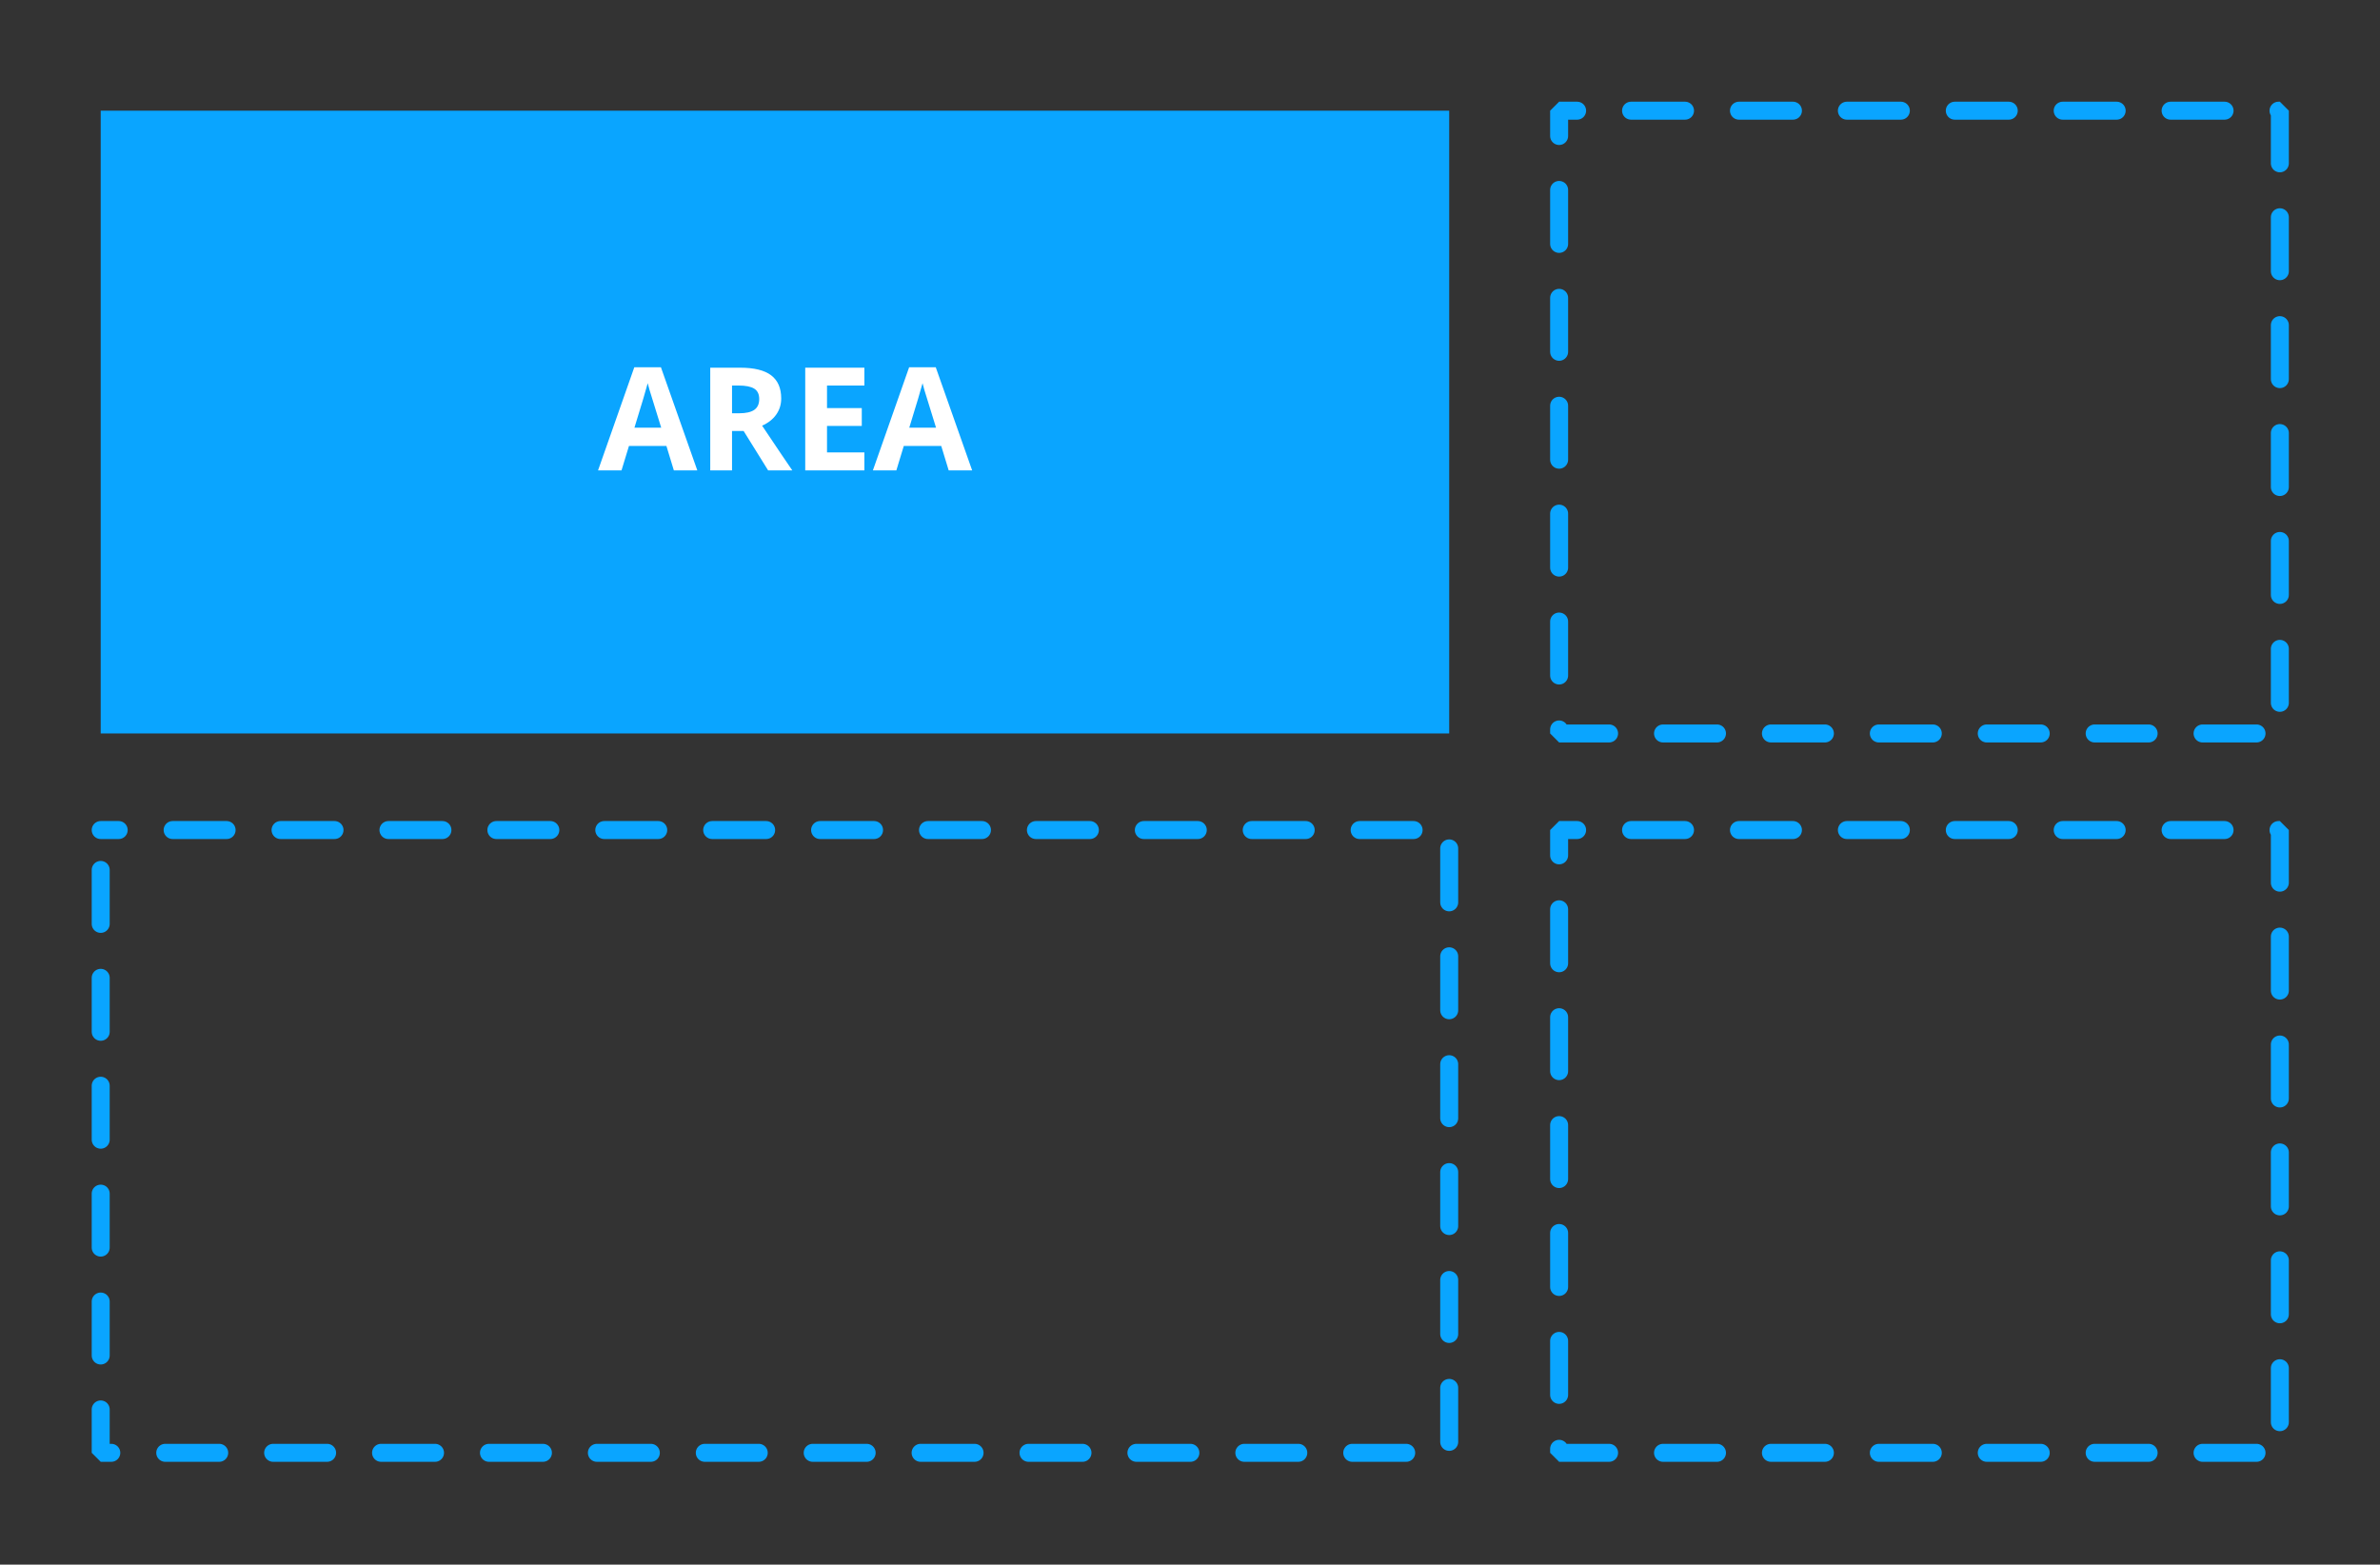 <?xml version="1.0" encoding="UTF-8" standalone="no"?> <svg xmlns="http://www.w3.org/2000/svg" xmlns:xlink="http://www.w3.org/1999/xlink" xmlns:serif="http://www.serif.com/" width="100%" height="100%" viewBox="0 0 397 261" xml:space="preserve" style="fill-rule:evenodd;clip-rule:evenodd;stroke-linecap:round;stroke-miterlimit:1;"><rect x="0" y="0" width="397" height="261" fill="#333333" stroke="none"/> <rect x="0" y="0" width="396.449" height="260.864" style="fill-opacity:0;"></rect> <rect x="16.798" y="18.464" width="224.939" height="103.888" style="fill:#0aa5ff;"></rect> <rect x="16.798" y="138.464" width="224.939" height="103.888" style="fill:#ebebeb;fill-opacity:0;stroke:#0aa5ff;stroke-width:3px;stroke-dasharray:3,9,6,0;"></rect> <rect x="260.073" y="138.464" width="120.222" height="103.888" style="fill:#ebebeb;fill-opacity:0;stroke:#0aa5ff;stroke-width:3px;stroke-dasharray:3,9,6,0;"></rect> <rect x="260.073" y="18.464" width="120.222" height="103.888" style="fill:#ebebeb;fill-opacity:0;stroke:#0aa5ff;stroke-width:3px;stroke-dasharray:3,9,6,0;"></rect> <path d="M112.404,78.469l-1.242,-4.078l-6.246,0l-1.243,4.078l-3.914,0l6.047,-17.203l4.442,0l6.07,17.203l-3.914,0Zm-2.11,-7.125c-1.148,-3.695 -1.794,-5.785 -1.939,-6.269c-0.145,-0.484 -0.248,-0.867 -0.311,-1.149c-0.257,1 -0.996,3.473 -2.214,7.418l4.464,0Z" style="fill:#fff;fill-rule:nonzero;"></path> <path d="M122.107,68.942l1.172,0c1.148,0 1.996,-0.191 2.543,-0.574c0.547,-0.383 0.82,-0.984 0.82,-1.805c0,-0.812 -0.279,-1.39 -0.838,-1.734c-0.558,-0.344 -1.424,-0.516 -2.596,-0.516l-1.101,0l0,4.629Zm0,2.953l0,6.574l-3.633,0l0,-17.132l4.992,0c2.328,0 4.051,0.423 5.168,1.271c1.117,0.848 1.676,2.135 1.676,3.861c0,1.008 -0.277,1.905 -0.832,2.69c-0.555,0.785 -1.34,1.4 -2.355,1.846c2.578,3.851 4.257,6.339 5.039,7.464l-4.032,0l-4.089,-6.574l-1.934,0Z" style="fill:#fff;fill-rule:nonzero;"></path> <path d="M144.185,78.469l-9.867,0l0,-17.132l9.867,0l0,2.976l-6.234,0l0,3.762l5.8,0l0,2.976l-5.8,0l0,4.418l6.234,0l0,3Z" style="fill:#fff;fill-rule:nonzero;"></path> <path d="M158.248,78.469l-1.243,-4.078l-6.246,0l-1.242,4.078l-3.914,0l6.047,-17.203l4.441,0l6.071,17.203l-3.914,0Zm-2.11,-7.125c-1.148,-3.695 -1.795,-5.785 -1.939,-6.269c-0.145,-0.484 -0.248,-0.867 -0.311,-1.149c-0.258,1 -0.996,3.473 -2.215,7.418l4.465,0Z" style="fill:#fff;fill-rule:nonzero;"></path> </svg> 